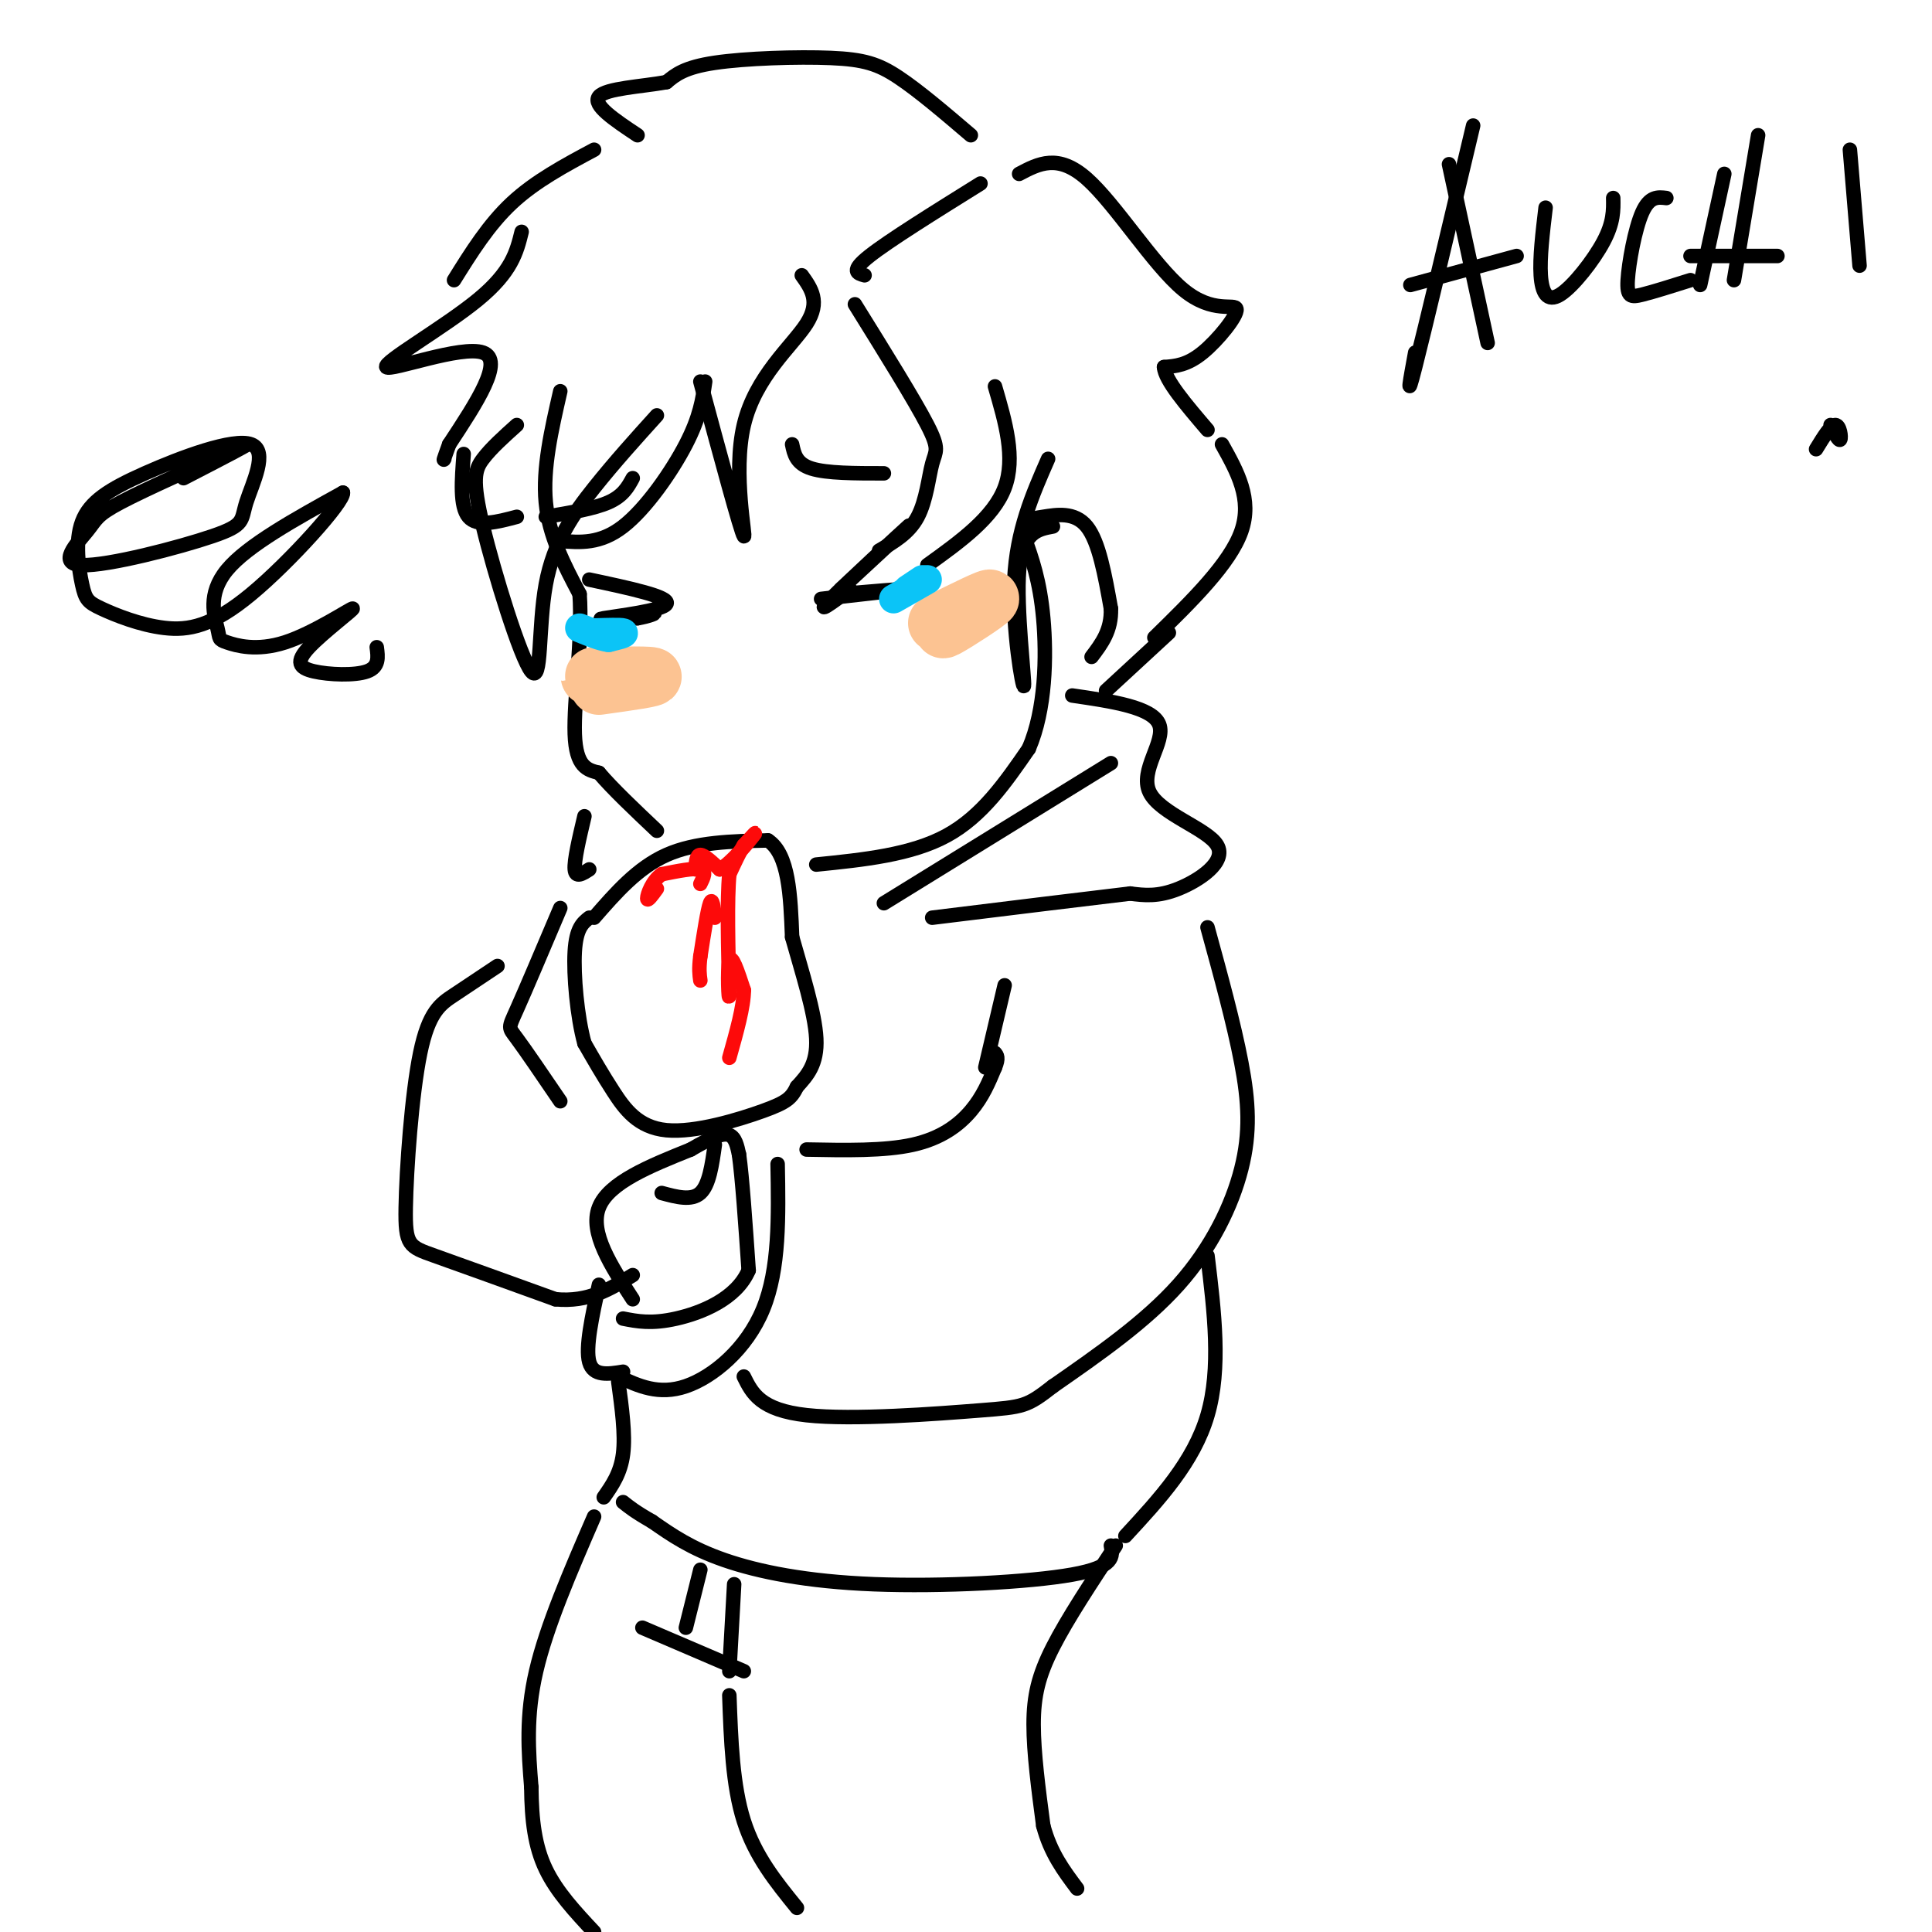 <svg viewBox='0 0 400 400' version='1.1' xmlns='http://www.w3.org/2000/svg' xmlns:xlink='http://www.w3.org/1999/xlink'><g fill='none' stroke='rgb(0,0,0)' stroke-width='3' stroke-linecap='round' stroke-linejoin='round'><path d='M123,190c4.500,-5.167 9.000,-10.333 15,-13c6.000,-2.667 13.500,-2.833 21,-3'/><path d='M159,174c4.333,2.833 4.667,11.417 5,20'/><path d='M164,194c2.067,7.333 4.733,15.667 5,21c0.267,5.333 -1.867,7.667 -4,10'/><path d='M165,225c-1.148,2.341 -2.019,3.195 -7,5c-4.981,1.805 -14.072,4.563 -20,4c-5.928,-0.563 -8.694,-4.447 -11,-8c-2.306,-3.553 -4.153,-6.777 -6,-10'/><path d='M121,216c-1.511,-5.467 -2.289,-14.133 -2,-19c0.289,-4.867 1.644,-5.933 3,-7'/><path d='M116,188c-3.600,8.489 -7.200,16.978 -9,21c-1.800,4.022 -1.800,3.578 0,6c1.800,2.422 5.400,7.711 9,13'/><path d='M148,237c-0.583,4.167 -1.167,8.333 -3,10c-1.833,1.667 -4.917,0.833 -8,0'/><path d='M116,81c-1.833,8.000 -3.667,16.000 -3,23c0.667,7.000 3.833,13.000 7,19'/><path d='M120,123c0.644,9.044 -1.244,22.156 -1,29c0.244,6.844 2.622,7.422 5,8'/><path d='M124,160c2.833,3.333 7.417,7.667 12,12'/><path d='M169,179c9.833,-1.000 19.667,-2.000 27,-6c7.333,-4.000 12.167,-11.000 17,-18'/><path d='M213,155c3.489,-8.044 3.711,-19.156 3,-27c-0.711,-7.844 -2.356,-12.422 -4,-17'/><path d='M212,111c-0.190,-3.452 1.333,-3.583 4,-4c2.667,-0.417 6.476,-1.119 9,2c2.524,3.119 3.762,10.060 5,17'/><path d='M230,126c0.167,4.500 -1.917,7.250 -4,10'/><path d='M174,122c7.778,-7.200 15.556,-14.400 14,-13c-1.556,1.400 -12.444,11.400 -16,15c-3.556,3.600 0.222,0.800 4,-2'/><path d='M170,124c8.167,-0.917 16.333,-1.833 17,-2c0.667,-0.167 -6.167,0.417 -13,1'/><path d='M122,120c8.356,1.778 16.711,3.556 16,5c-0.711,1.444 -10.489,2.556 -13,3c-2.511,0.444 2.244,0.222 7,0'/><path d='M132,128c2.289,-0.356 4.511,-1.244 3,-1c-1.511,0.244 -6.756,1.622 -12,3'/><path d='M131,99c-1.000,1.833 -2.000,3.667 -5,5c-3.000,1.333 -8.000,2.167 -13,3'/><path d='M164,92c0.417,2.000 0.833,4.000 4,5c3.167,1.000 9.083,1.000 15,1'/><path d='M166,57c1.946,2.726 3.893,5.452 1,10c-2.893,4.548 -10.625,10.917 -13,21c-2.375,10.083 0.607,23.881 0,23c-0.607,-0.881 -4.804,-16.440 -9,-32'/><path d='M146,79c-0.533,3.667 -1.067,7.333 -4,13c-2.933,5.667 -8.267,13.333 -13,17c-4.733,3.667 -8.867,3.333 -13,3'/><path d='M136,86c-4.375,4.838 -8.750,9.675 -13,15c-4.250,5.325 -8.376,11.137 -10,20c-1.624,8.863 -0.744,20.778 -3,18c-2.256,-2.778 -7.646,-20.248 -10,-30c-2.354,-9.752 -1.673,-11.786 0,-14c1.673,-2.214 4.336,-4.607 7,-7'/><path d='M177,63c6.185,9.946 12.369,19.893 15,25c2.631,5.107 1.708,5.375 1,8c-0.708,2.625 -1.202,7.607 -3,11c-1.798,3.393 -4.899,5.196 -8,7'/><path d='M206,80c2.167,7.417 4.333,14.833 2,21c-2.333,6.167 -9.167,11.083 -16,16'/><path d='M217,95c-3.256,7.417 -6.512,14.833 -7,25c-0.488,10.167 1.792,23.083 2,22c0.208,-1.083 -1.655,-16.167 -1,-24c0.655,-7.833 3.827,-8.417 7,-9'/><path d='M179,57c-1.500,-0.417 -3.000,-0.833 1,-4c4.000,-3.167 13.500,-9.083 23,-15'/><path d='M201,28c-5.411,-4.613 -10.821,-9.226 -15,-12c-4.179,-2.774 -7.125,-3.708 -14,-4c-6.875,-0.292 -17.679,0.060 -24,1c-6.321,0.940 -8.161,2.470 -10,4'/><path d='M138,17c-5.022,0.933 -12.578,1.267 -14,3c-1.422,1.733 3.289,4.867 8,8'/><path d='M123,31c-6.083,3.250 -12.167,6.500 -17,11c-4.833,4.500 -8.417,10.250 -12,16'/><path d='M108,48c-1.018,4.131 -2.036,8.262 -9,14c-6.964,5.738 -19.875,13.083 -19,14c0.875,0.917 15.536,-4.595 20,-3c4.464,1.595 -1.268,10.298 -7,19'/><path d='M93,92c-1.333,3.667 -1.167,3.333 -1,3'/><path d='M96,94c-0.417,5.417 -0.833,10.833 1,13c1.833,2.167 5.917,1.083 10,0'/><path d='M211,36c4.029,-2.128 8.057,-4.255 14,1c5.943,5.255 13.799,17.893 20,23c6.201,5.107 10.746,2.683 11,4c0.254,1.317 -3.785,6.376 -7,9c-3.215,2.624 -5.608,2.812 -8,3'/><path d='M241,76c0.167,2.667 4.583,7.833 9,13'/><path d='M253,92c3.167,5.667 6.333,11.333 4,18c-2.333,6.667 -10.167,14.333 -18,22'/><path d='M242,131c0.000,0.000 -13.000,12.000 -13,12'/><path d='M103,200c-3.110,2.081 -6.220,4.163 -9,6c-2.780,1.837 -5.230,3.431 -7,12c-1.770,8.569 -2.861,24.115 -3,32c-0.139,7.885 0.675,8.110 6,10c5.325,1.890 15.163,5.445 25,9'/><path d='M115,269c6.833,0.667 11.417,-2.167 16,-5'/><path d='M131,269c-4.500,-6.917 -9.000,-13.833 -7,-19c2.000,-5.167 10.500,-8.583 19,-12'/><path d='M143,238c4.644,-2.711 6.756,-3.489 8,-3c1.244,0.489 1.622,2.244 2,4'/><path d='M153,239c0.667,4.667 1.333,14.333 2,24'/><path d='M155,263c-2.533,5.956 -9.867,8.844 -15,10c-5.133,1.156 -8.067,0.578 -11,0'/><path d='M161,241c0.200,10.844 0.400,21.689 -3,30c-3.400,8.311 -10.400,14.089 -16,16c-5.600,1.911 -9.800,-0.044 -14,-2'/><path d='M124,266c-1.417,6.500 -2.833,13.000 -2,16c0.833,3.000 3.917,2.500 7,2'/><path d='M167,238c8.067,0.156 16.133,0.311 22,-1c5.867,-1.311 9.533,-4.089 12,-7c2.467,-2.911 3.733,-5.956 5,-9'/><path d='M206,221c0.833,-2.000 0.417,-2.500 0,-3'/><path d='M208,204c0.000,0.000 -4.000,17.000 -4,17'/><path d='M183,187c0.000,0.000 47.000,-29.000 47,-29'/><path d='M222,144c8.306,1.214 16.612,2.427 18,6c1.388,3.573 -4.144,9.504 -2,14c2.144,4.496 11.962,7.557 14,11c2.038,3.443 -3.703,7.270 -8,9c-4.297,1.730 -7.148,1.365 -10,1'/><path d='M234,185c-8.500,1.000 -24.750,3.000 -41,5'/><path d='M250,192c2.726,9.935 5.452,19.869 7,28c1.548,8.131 1.917,14.458 0,22c-1.917,7.542 -6.119,16.298 -13,24c-6.881,7.702 -16.440,14.351 -26,21'/><path d='M218,287c-5.429,4.226 -6.000,4.292 -15,5c-9.000,0.708 -26.429,2.060 -36,1c-9.571,-1.060 -11.286,-4.530 -13,-8'/><path d='M121,169c-1.083,4.583 -2.167,9.167 -2,11c0.167,1.833 1.583,0.917 3,0'/><path d='M128,286c0.750,5.500 1.500,11.000 1,15c-0.500,4.000 -2.250,6.500 -4,9'/><path d='M250,260c1.417,11.667 2.833,23.333 0,33c-2.833,9.667 -9.917,17.333 -17,25'/><path d='M230,320c0.423,2.208 0.845,4.417 -8,6c-8.845,1.583 -26.958,2.542 -41,2c-14.042,-0.542 -24.012,-2.583 -31,-5c-6.988,-2.417 -10.994,-5.208 -15,-8'/><path d='M135,315c-3.500,-2.000 -4.750,-3.000 -6,-4'/><path d='M123,314c-4.917,11.333 -9.833,22.667 -12,32c-2.167,9.333 -1.583,16.667 -1,24'/><path d='M110,370c0.067,6.933 0.733,12.267 3,17c2.267,4.733 6.133,8.867 10,13'/><path d='M231,320c-5.000,7.556 -10.000,15.111 -13,21c-3.000,5.889 -4.000,10.111 -4,16c0.000,5.889 1.000,13.444 2,21'/><path d='M216,378c1.500,5.667 4.250,9.333 7,13'/><path d='M133,337c0.000,0.000 21.000,9.000 21,9'/><path d='M145,325c0.000,0.000 -3.000,12.000 -3,12'/><path d='M152,328c0.000,0.000 -1.000,18.000 -1,18'/><path d='M151,351c0.333,9.333 0.667,18.667 3,26c2.333,7.333 6.667,12.667 11,18'/></g>
<g fill='none' stroke='rgb(253,10,10)' stroke-width='3' stroke-linecap='round' stroke-linejoin='round'><path d='M144,180c0.083,-1.500 0.167,-3.000 1,-3c0.833,0.000 2.417,1.500 4,3'/><path d='M149,180c2.267,-1.178 5.933,-5.622 7,-7c1.067,-1.378 -0.467,0.311 -2,2'/><path d='M154,175c-0.833,1.333 -1.917,3.667 -3,6'/><path d='M151,181c-0.500,5.167 -0.250,15.083 0,25'/><path d='M151,206c-0.133,2.067 -0.467,-5.267 0,-7c0.467,-1.733 1.733,2.133 3,6'/><path d='M154,205c0.000,3.333 -1.500,8.667 -3,14'/><path d='M148,190c-0.250,-2.167 -0.500,-4.333 -1,-3c-0.500,1.333 -1.250,6.167 -2,11'/><path d='M145,198c-0.333,2.667 -0.167,3.833 0,5'/><path d='M145,183c0.667,-1.333 1.333,-2.667 0,-3c-1.333,-0.333 -4.667,0.333 -8,1'/><path d='M137,181c-2.000,1.356 -3.000,4.244 -3,5c0.000,0.756 1.000,-0.622 2,-2'/></g>
<g fill='none' stroke='rgb(0,0,0)' stroke-width='3' stroke-linecap='round' stroke-linejoin='round'><path d='M305,26c-5.000,21.083 -10.000,42.167 -12,50c-2.000,7.833 -1.000,2.417 0,-3'/><path d='M300,34c0.000,0.000 8.000,37.000 8,37'/><path d='M292,59c0.000,0.000 22.000,-6.000 22,-6'/><path d='M320,43c-0.619,5.190 -1.238,10.381 -1,14c0.238,3.619 1.333,5.667 4,4c2.667,-1.667 6.905,-7.048 9,-11c2.095,-3.952 2.048,-6.476 2,-9'/><path d='M345,41c-1.744,-0.208 -3.488,-0.417 -5,3c-1.512,3.417 -2.792,10.458 -3,14c-0.208,3.542 0.655,3.583 3,3c2.345,-0.583 6.173,-1.792 10,-3'/><path d='M357,36c0.000,0.000 -5.000,23.000 -5,23'/><path d='M350,53c0.000,0.000 18.000,0.000 18,0'/><path d='M364,28c0.000,0.000 -5.000,30.000 -5,30'/><path d='M383,31c0.000,0.000 2.000,24.000 2,24'/><path d='M376,93c1.533,-2.511 3.067,-5.022 4,-5c0.933,0.022 1.267,2.578 1,3c-0.267,0.422 -1.133,-1.289 -2,-3'/></g>
<g fill='none' stroke='rgb(252,195,146)' stroke-width='12' stroke-linecap='round' stroke-linejoin='round'><path d='M194,129c5.711,-2.844 11.422,-5.689 11,-5c-0.422,0.689 -6.978,4.911 -9,6c-2.022,1.089 0.489,-0.956 3,-3'/><path d='M124,142c6.067,-0.844 12.133,-1.689 11,-2c-1.133,-0.311 -9.467,-0.089 -12,0c-2.533,0.089 0.733,0.044 4,0'/></g>
<g fill='none' stroke='rgb(11,196,247)' stroke-width='6' stroke-linecap='round' stroke-linejoin='round'><path d='M185,124c0.000,0.000 7.000,-4.000 7,-4'/><path d='M191,120c0.000,0.000 -3.000,2.000 -3,2'/><path d='M123,131c2.750,-0.083 5.500,-0.167 6,0c0.500,0.167 -1.250,0.583 -3,1'/><path d='M126,132c-1.500,-0.167 -3.750,-1.083 -6,-2'/></g>
<g fill='none' stroke='rgb(0,0,0)' stroke-width='3' stroke-linecap='round' stroke-linejoin='round'><path d='M78,134c0.273,2.042 0.546,4.083 -2,5c-2.546,0.917 -7.913,0.708 -11,0c-3.087,-0.708 -3.896,-1.915 -1,-5c2.896,-3.085 9.498,-8.046 9,-8c-0.498,0.046 -8.095,5.101 -14,7c-5.905,1.899 -10.119,0.643 -12,0c-1.881,-0.643 -1.430,-0.673 -2,-3c-0.570,-2.327 -2.163,-6.951 2,-12c4.163,-5.049 14.081,-10.525 24,-16'/><path d='M71,102c0.306,1.800 -10.930,14.301 -19,21c-8.070,6.699 -12.973,7.595 -18,7c-5.027,-0.595 -10.178,-2.683 -13,-4c-2.822,-1.317 -3.315,-1.864 -4,-5c-0.685,-3.136 -1.562,-8.861 0,-13c1.562,-4.139 5.563,-6.692 13,-10c7.437,-3.308 18.308,-7.372 22,-6c3.692,1.372 0.204,8.180 -1,12c-1.204,3.820 -0.124,4.654 -7,7c-6.876,2.346 -21.709,6.206 -27,6c-5.291,-0.206 -1.040,-4.479 1,-7c2.040,-2.521 1.869,-3.292 7,-6c5.131,-2.708 15.566,-7.354 26,-12'/><path d='M51,92c2.167,-0.833 -5.417,3.083 -13,7'/></g>
</svg>